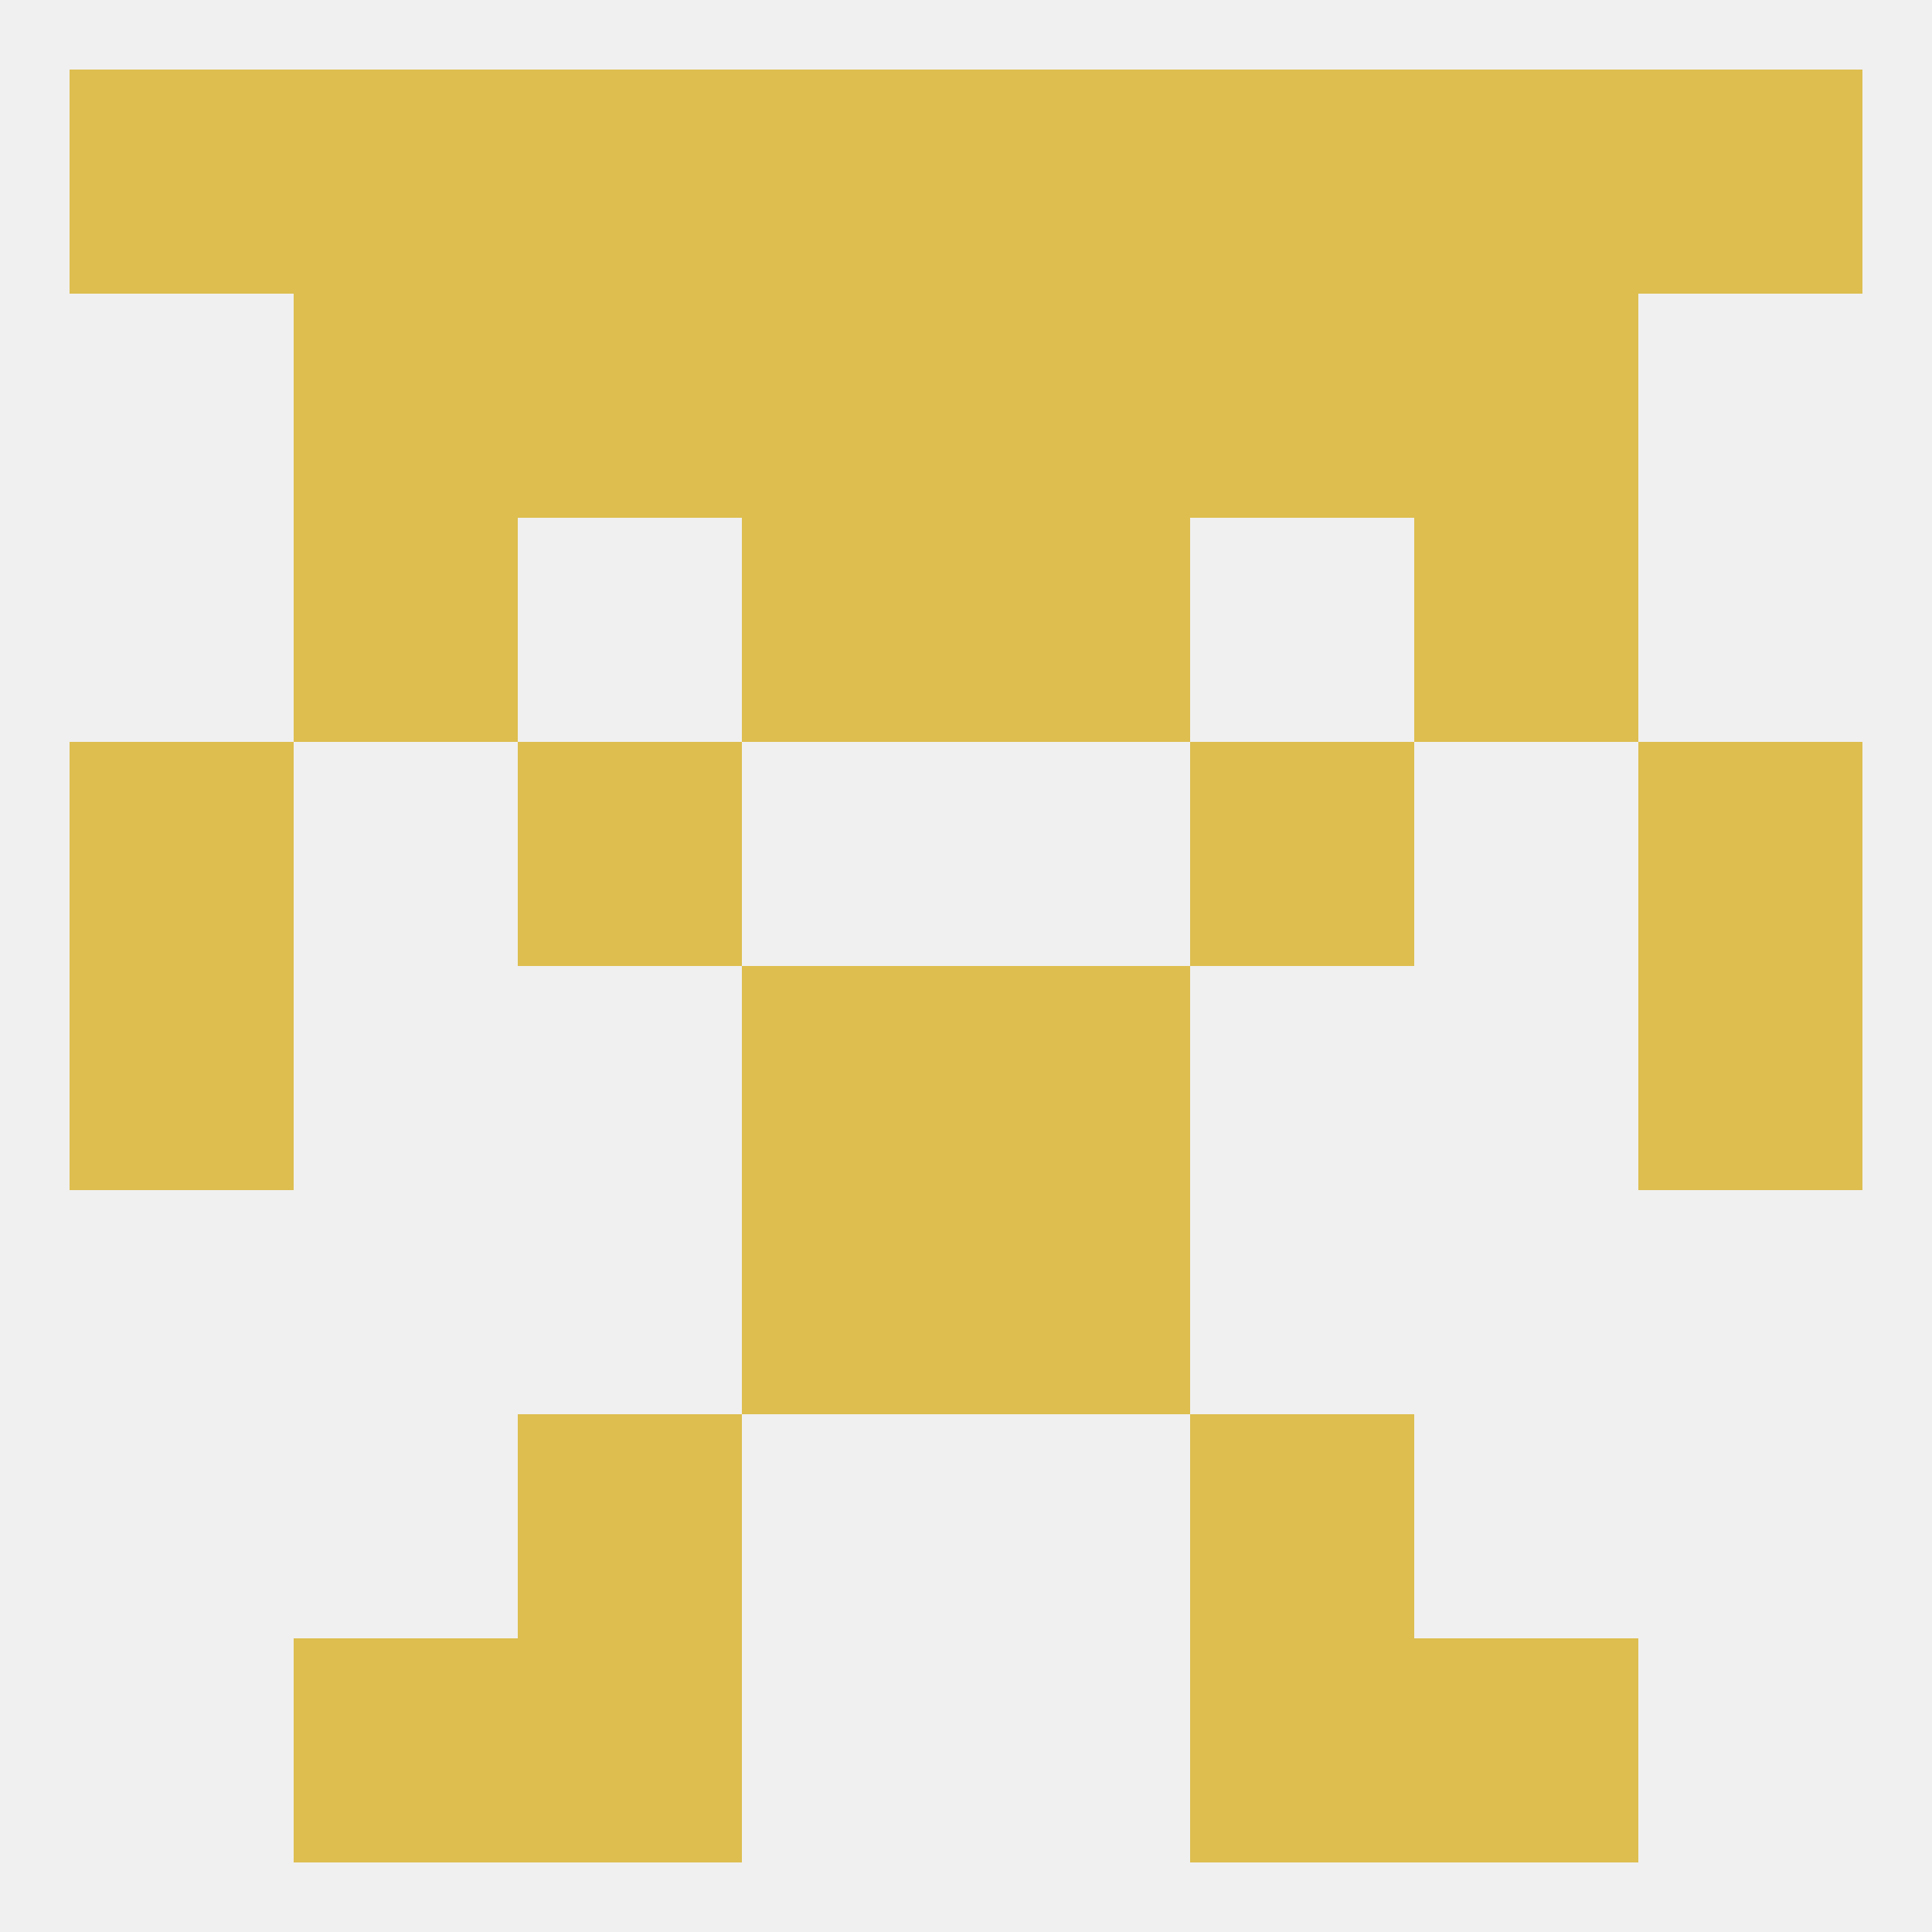
<!--   <?xml version="1.0"?> -->
<svg version="1.1" baseprofile="full" xmlns="http://www.w3.org/2000/svg" xmlns:xlink="http://www.w3.org/1999/xlink" xmlns:ev="http://www.w3.org/2001/xml-events" width="250" height="250" viewBox="0 0 250 250" >
	<rect width="100%" height="100%" fill="rgba(240,240,240,255)"/>

	<rect x="96" y="67" width="29" height="29" fill="rgba(221,190,79,255)"/>
	<rect x="125" y="67" width="29" height="29" fill="rgba(221,190,79,255)"/>
	<rect x="38" y="67" width="29" height="29" fill="rgba(221,190,79,255)"/>
	<rect x="183" y="67" width="29" height="29" fill="rgba(221,190,79,255)"/>
	<rect x="9" y="96" width="29" height="29" fill="rgba(221,190,79,255)"/>
	<rect x="212" y="96" width="29" height="29" fill="rgba(221,190,79,255)"/>
	<rect x="67" y="96" width="29" height="29" fill="rgba(221,190,79,255)"/>
	<rect x="154" y="96" width="29" height="29" fill="rgba(221,190,79,255)"/>
	<rect x="9" y="125" width="29" height="29" fill="rgba(221,190,79,255)"/>
	<rect x="212" y="125" width="29" height="29" fill="rgba(221,190,79,255)"/>
	<rect x="96" y="125" width="29" height="29" fill="rgba(221,190,79,255)"/>
	<rect x="125" y="125" width="29" height="29" fill="rgba(221,190,79,255)"/>
	<rect x="125" y="154" width="29" height="29" fill="rgba(221,190,79,255)"/>
	<rect x="96" y="154" width="29" height="29" fill="rgba(221,190,79,255)"/>
	<rect x="67" y="183" width="29" height="29" fill="rgba(221,190,79,255)"/>
	<rect x="154" y="183" width="29" height="29" fill="rgba(221,190,79,255)"/>
	<rect x="38" y="212" width="29" height="29" fill="rgba(221,190,79,255)"/>
	<rect x="183" y="212" width="29" height="29" fill="rgba(221,190,79,255)"/>
	<rect x="67" y="212" width="29" height="29" fill="rgba(221,190,79,255)"/>
	<rect x="154" y="212" width="29" height="29" fill="rgba(221,190,79,255)"/>
	<rect x="67" y="9" width="29" height="29" fill="rgba(221,190,79,255)"/>
	<rect x="154" y="9" width="29" height="29" fill="rgba(221,190,79,255)"/>
	<rect x="96" y="9" width="29" height="29" fill="rgba(221,190,79,255)"/>
	<rect x="125" y="9" width="29" height="29" fill="rgba(221,190,79,255)"/>
	<rect x="38" y="9" width="29" height="29" fill="rgba(221,190,79,255)"/>
	<rect x="183" y="9" width="29" height="29" fill="rgba(221,190,79,255)"/>
	<rect x="9" y="9" width="29" height="29" fill="rgba(221,190,79,255)"/>
	<rect x="212" y="9" width="29" height="29" fill="rgba(221,190,79,255)"/>
	<rect x="183" y="38" width="29" height="29" fill="rgba(221,190,79,255)"/>
	<rect x="96" y="38" width="29" height="29" fill="rgba(221,190,79,255)"/>
	<rect x="125" y="38" width="29" height="29" fill="rgba(221,190,79,255)"/>
	<rect x="67" y="38" width="29" height="29" fill="rgba(221,190,79,255)"/>
	<rect x="154" y="38" width="29" height="29" fill="rgba(221,190,79,255)"/>
	<rect x="38" y="38" width="29" height="29" fill="rgba(221,190,79,255)"/>
</svg>